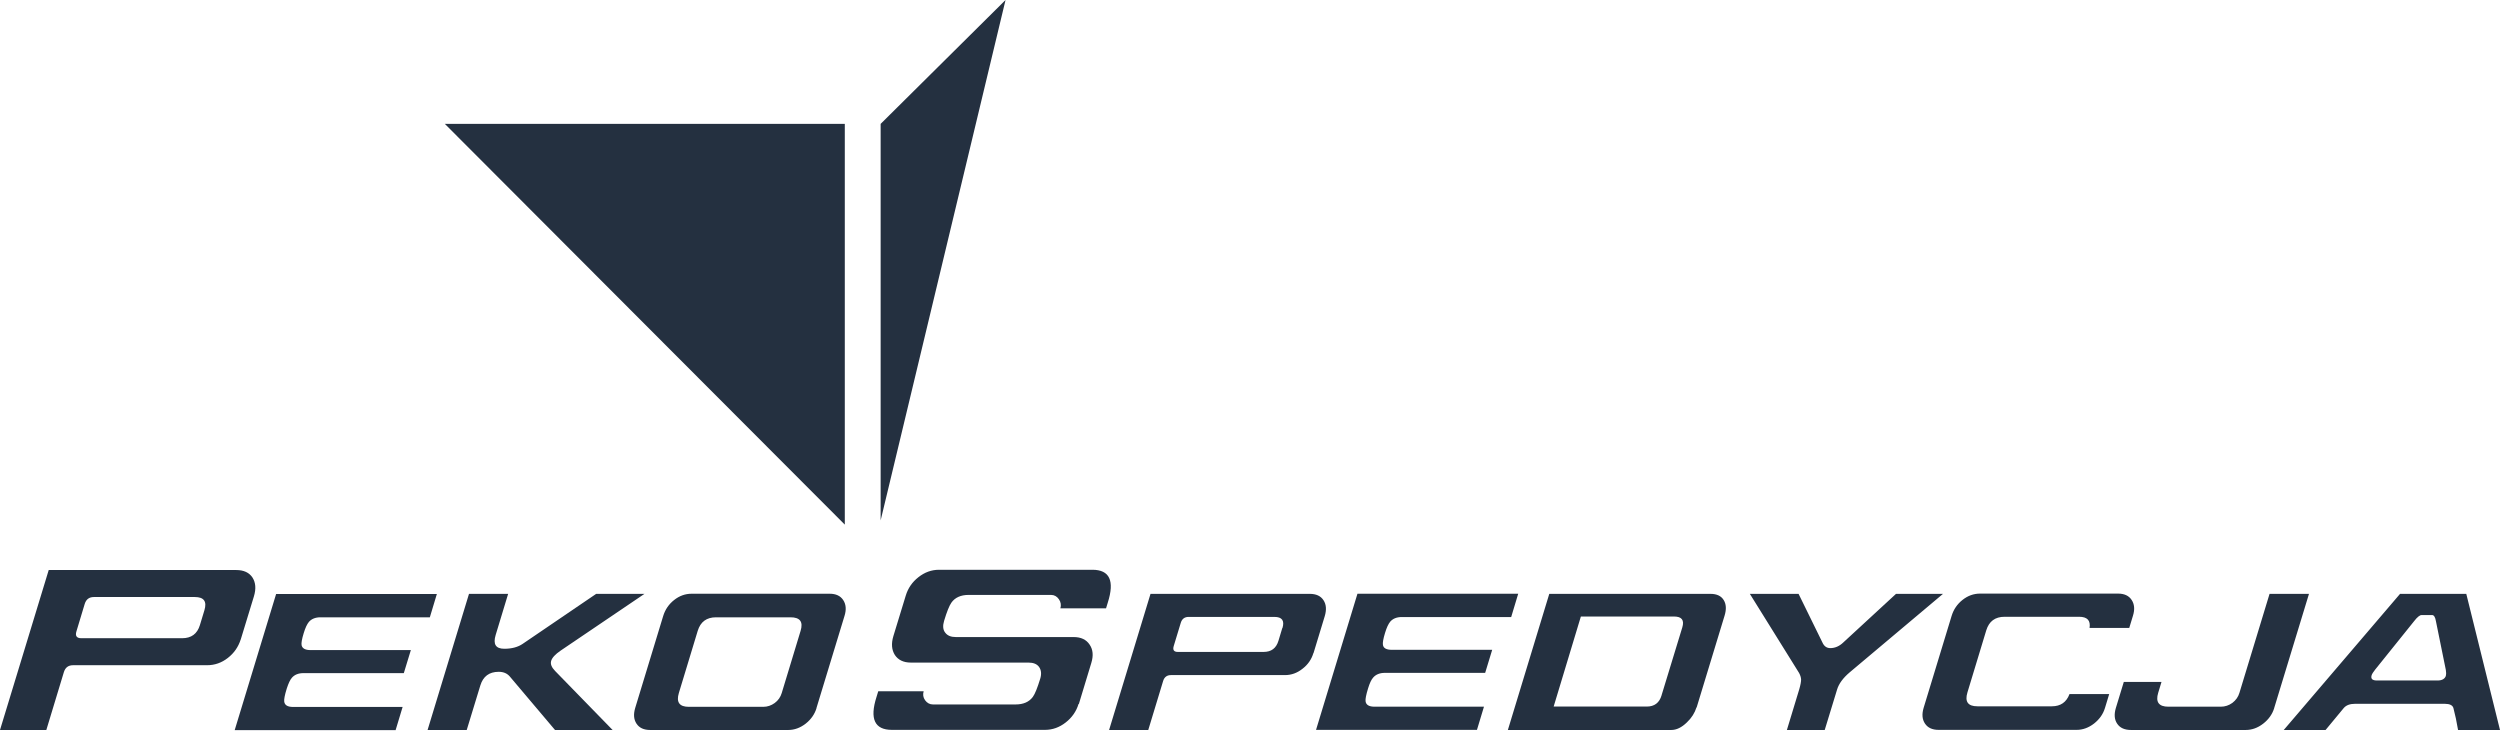 <svg xmlns="http://www.w3.org/2000/svg" width="152" height="45" viewBox="0 0 152 45" fill="none">
  <path d="M49.644 43.055C49.531 43.431 49.305 43.743 48.983 43.999C48.652 44.255 48.297 44.383 47.925 44.383H39.531C39.144 44.383 38.87 44.255 38.7 43.999C38.531 43.743 38.506 43.431 38.619 43.047L40.322 37.452C40.444 37.06 40.661 36.739 40.984 36.483C41.307 36.227 41.662 36.099 42.05 36.099H50.443C50.823 36.099 51.097 36.227 51.267 36.483C51.436 36.739 51.468 37.06 51.347 37.444L49.644 43.039V43.055ZM47.53 42.134L48.676 38.356C48.845 37.804 48.644 37.532 48.062 37.532H43.535C42.962 37.532 42.59 37.804 42.421 38.356L41.275 42.134C41.105 42.695 41.307 42.975 41.88 42.975H46.408C46.658 42.975 46.892 42.895 47.102 42.743C47.312 42.59 47.457 42.382 47.53 42.134ZM37.255 44.392L33.753 40.798C33.535 40.574 33.454 40.373 33.511 40.181C33.567 39.989 33.761 39.781 34.075 39.565L39.184 36.107H36.247L31.775 39.149C31.493 39.341 31.122 39.445 30.662 39.445C30.137 39.445 29.967 39.165 30.137 38.604L30.895 36.107H28.515L25.997 44.383H28.377L29.201 41.686C29.37 41.126 29.741 40.846 30.323 40.846C30.613 40.846 30.831 40.942 30.992 41.126L33.745 44.383H37.264L37.255 44.392ZM24.043 44.392H14.269L16.788 36.115H26.561L26.134 37.532H19.483C19.177 37.532 18.942 37.628 18.781 37.812C18.668 37.948 18.563 38.172 18.466 38.492C18.353 38.861 18.313 39.101 18.337 39.229C18.378 39.421 18.555 39.525 18.878 39.525H24.98L24.552 40.926H18.45C18.143 40.926 17.909 41.022 17.748 41.206C17.635 41.334 17.538 41.55 17.433 41.87C17.312 42.262 17.264 42.519 17.28 42.647C17.304 42.871 17.482 42.983 17.829 42.983H24.479L24.051 44.4L24.043 44.392ZM14.633 38.893L15.44 36.251C15.577 35.795 15.545 35.419 15.351 35.115C15.149 34.81 14.818 34.658 14.366 34.658H2.962L0 44.383H2.817L3.882 40.87C3.971 40.581 4.157 40.445 4.447 40.445H12.591C13.051 40.445 13.47 40.301 13.85 40.005C14.229 39.709 14.487 39.341 14.633 38.885V38.893ZM12.429 37.1L12.155 38.004C11.993 38.54 11.63 38.804 11.073 38.804H4.947C4.657 38.804 4.56 38.66 4.649 38.38L5.149 36.723C5.238 36.435 5.424 36.299 5.714 36.299H11.84C12.397 36.299 12.591 36.563 12.429 37.1ZM53.543 31.641V7.532L61.137 0L53.543 31.641Z" fill="#243040"/>
  <path d="M151.992 44.383H149.45C149.369 43.895 149.272 43.447 149.167 43.047C149.119 42.879 148.941 42.791 148.642 42.791H143.187C142.872 42.791 142.646 42.879 142.501 43.047C142.42 43.143 142.049 43.591 141.395 44.383H138.852L145.923 36.107H149.95L152 44.383H151.992ZM148.707 41.07C148.731 40.99 148.731 40.878 148.707 40.734L148.102 37.756C148.061 37.516 147.981 37.396 147.876 37.396H147.23C147.125 37.396 146.972 37.516 146.786 37.756L144.405 40.718C144.292 40.862 144.22 40.974 144.195 41.054C144.131 41.27 144.236 41.374 144.518 41.374H148.207C148.481 41.374 148.659 41.27 148.715 41.07H148.707ZM138.271 43.047L140.386 36.107H137.989L136.157 42.126C136.084 42.374 135.939 42.575 135.729 42.735C135.519 42.887 135.285 42.967 135.027 42.967H131.839C131.258 42.967 131.048 42.687 131.217 42.126L131.419 41.462H129.127L128.643 43.047C128.53 43.431 128.554 43.751 128.723 43.999C128.893 44.255 129.175 44.383 129.571 44.383H136.536C136.915 44.383 137.271 44.255 137.601 43.999C137.932 43.743 138.158 43.423 138.271 43.055V43.047ZM127.981 43.047C127.868 43.423 127.642 43.735 127.319 43.991C126.988 44.247 126.633 44.376 126.262 44.376H117.868C117.481 44.376 117.206 44.247 117.037 43.991C116.867 43.735 116.843 43.423 116.956 43.039L118.659 37.444C118.78 37.052 118.998 36.731 119.321 36.475C119.644 36.219 119.999 36.091 120.386 36.091H128.78C129.159 36.091 129.434 36.219 129.603 36.475C129.773 36.731 129.805 37.052 129.684 37.436L129.458 38.18H127.045C127.117 37.724 126.907 37.5 126.407 37.5H121.879C121.306 37.5 120.935 37.772 120.765 38.324L119.619 42.102C119.45 42.663 119.652 42.943 120.225 42.943H124.753C125.285 42.943 125.64 42.695 125.826 42.198H128.239L127.989 43.023L127.981 43.047ZM118.134 36.107H115.277L112.073 39.061C111.831 39.293 111.565 39.405 111.282 39.405C111.064 39.405 110.903 39.293 110.798 39.053L109.353 36.107H106.391L109.385 40.918C109.458 41.054 109.498 41.182 109.507 41.31C109.507 41.438 109.474 41.638 109.394 41.91L108.643 44.383H110.943L111.694 41.926C111.799 41.574 112.057 41.222 112.452 40.886C114.486 39.173 116.383 37.58 118.134 36.107ZM103.147 43.007C103.042 43.343 102.848 43.655 102.557 43.927C102.243 44.231 101.928 44.383 101.613 44.383H91.678L94.196 36.107H104.002C104.381 36.107 104.648 36.235 104.801 36.483C104.955 36.731 104.971 37.044 104.858 37.42L103.155 43.015L103.147 43.007ZM101.024 42.27L102.283 38.148C102.42 37.7 102.251 37.484 101.775 37.484H96.117L94.462 42.959H100.12C100.588 42.959 100.887 42.735 101.024 42.278V42.27ZM89.797 44.383L90.225 42.967H83.575C83.236 42.967 83.05 42.855 83.026 42.631C83.01 42.502 83.058 42.246 83.179 41.854C83.276 41.534 83.381 41.31 83.494 41.19C83.655 41.006 83.897 40.91 84.196 40.91H90.298L90.725 39.509H84.624C84.301 39.509 84.115 39.413 84.083 39.213C84.059 39.085 84.099 38.845 84.212 38.476C84.309 38.156 84.414 37.932 84.527 37.796C84.688 37.612 84.922 37.516 85.229 37.516H91.88L92.307 36.099H82.533L80.015 44.376H89.789L89.797 44.383ZM79.854 39.709C79.741 40.093 79.515 40.413 79.192 40.661C78.869 40.918 78.514 41.046 78.127 41.046H71.194C70.952 41.046 70.79 41.166 70.718 41.406L69.814 44.383H67.433L69.951 36.107H79.636C80.023 36.107 80.298 36.235 80.467 36.491C80.637 36.747 80.661 37.068 80.548 37.452L79.862 39.709H79.854ZM77.973 38.188C78.111 37.732 77.949 37.508 77.481 37.508H72.267C72.025 37.508 71.864 37.628 71.791 37.868L71.363 39.277C71.291 39.517 71.371 39.637 71.614 39.637H76.827C77.295 39.637 77.594 39.413 77.731 38.957L77.965 38.18L77.973 38.188ZM65.593 42.807L66.351 40.309C66.488 39.861 66.456 39.493 66.246 39.189C66.044 38.885 65.722 38.733 65.278 38.733H58.111C57.812 38.733 57.602 38.645 57.465 38.46C57.328 38.284 57.312 38.044 57.401 37.748C57.57 37.188 57.715 36.828 57.844 36.643C58.062 36.331 58.417 36.171 58.886 36.171H63.906C64.099 36.171 64.261 36.259 64.382 36.435C64.503 36.611 64.527 36.795 64.471 36.988H67.247L67.352 36.643C67.78 35.307 67.465 34.642 66.416 34.642H57.094C56.634 34.642 56.222 34.794 55.843 35.091C55.464 35.387 55.205 35.763 55.068 36.219L54.317 38.676C54.18 39.133 54.212 39.509 54.406 39.821C54.608 40.125 54.931 40.285 55.375 40.285H62.526C62.832 40.285 63.05 40.373 63.179 40.557C63.309 40.742 63.333 40.982 63.244 41.27C63.074 41.822 62.929 42.19 62.8 42.366C62.574 42.679 62.219 42.831 61.743 42.831H56.723C56.529 42.831 56.367 42.743 56.246 42.575C56.125 42.406 56.101 42.222 56.158 42.03H53.397L53.292 42.374C52.865 43.711 53.179 44.376 54.229 44.376H63.535C63.995 44.376 64.414 44.223 64.793 43.927C65.173 43.631 65.439 43.255 65.576 42.799L65.593 42.807Z" fill="#243040"/>
  <path d="M51.364 31.897V7.532H27.046L51.364 31.897Z" fill="#243040"/>
</svg>
